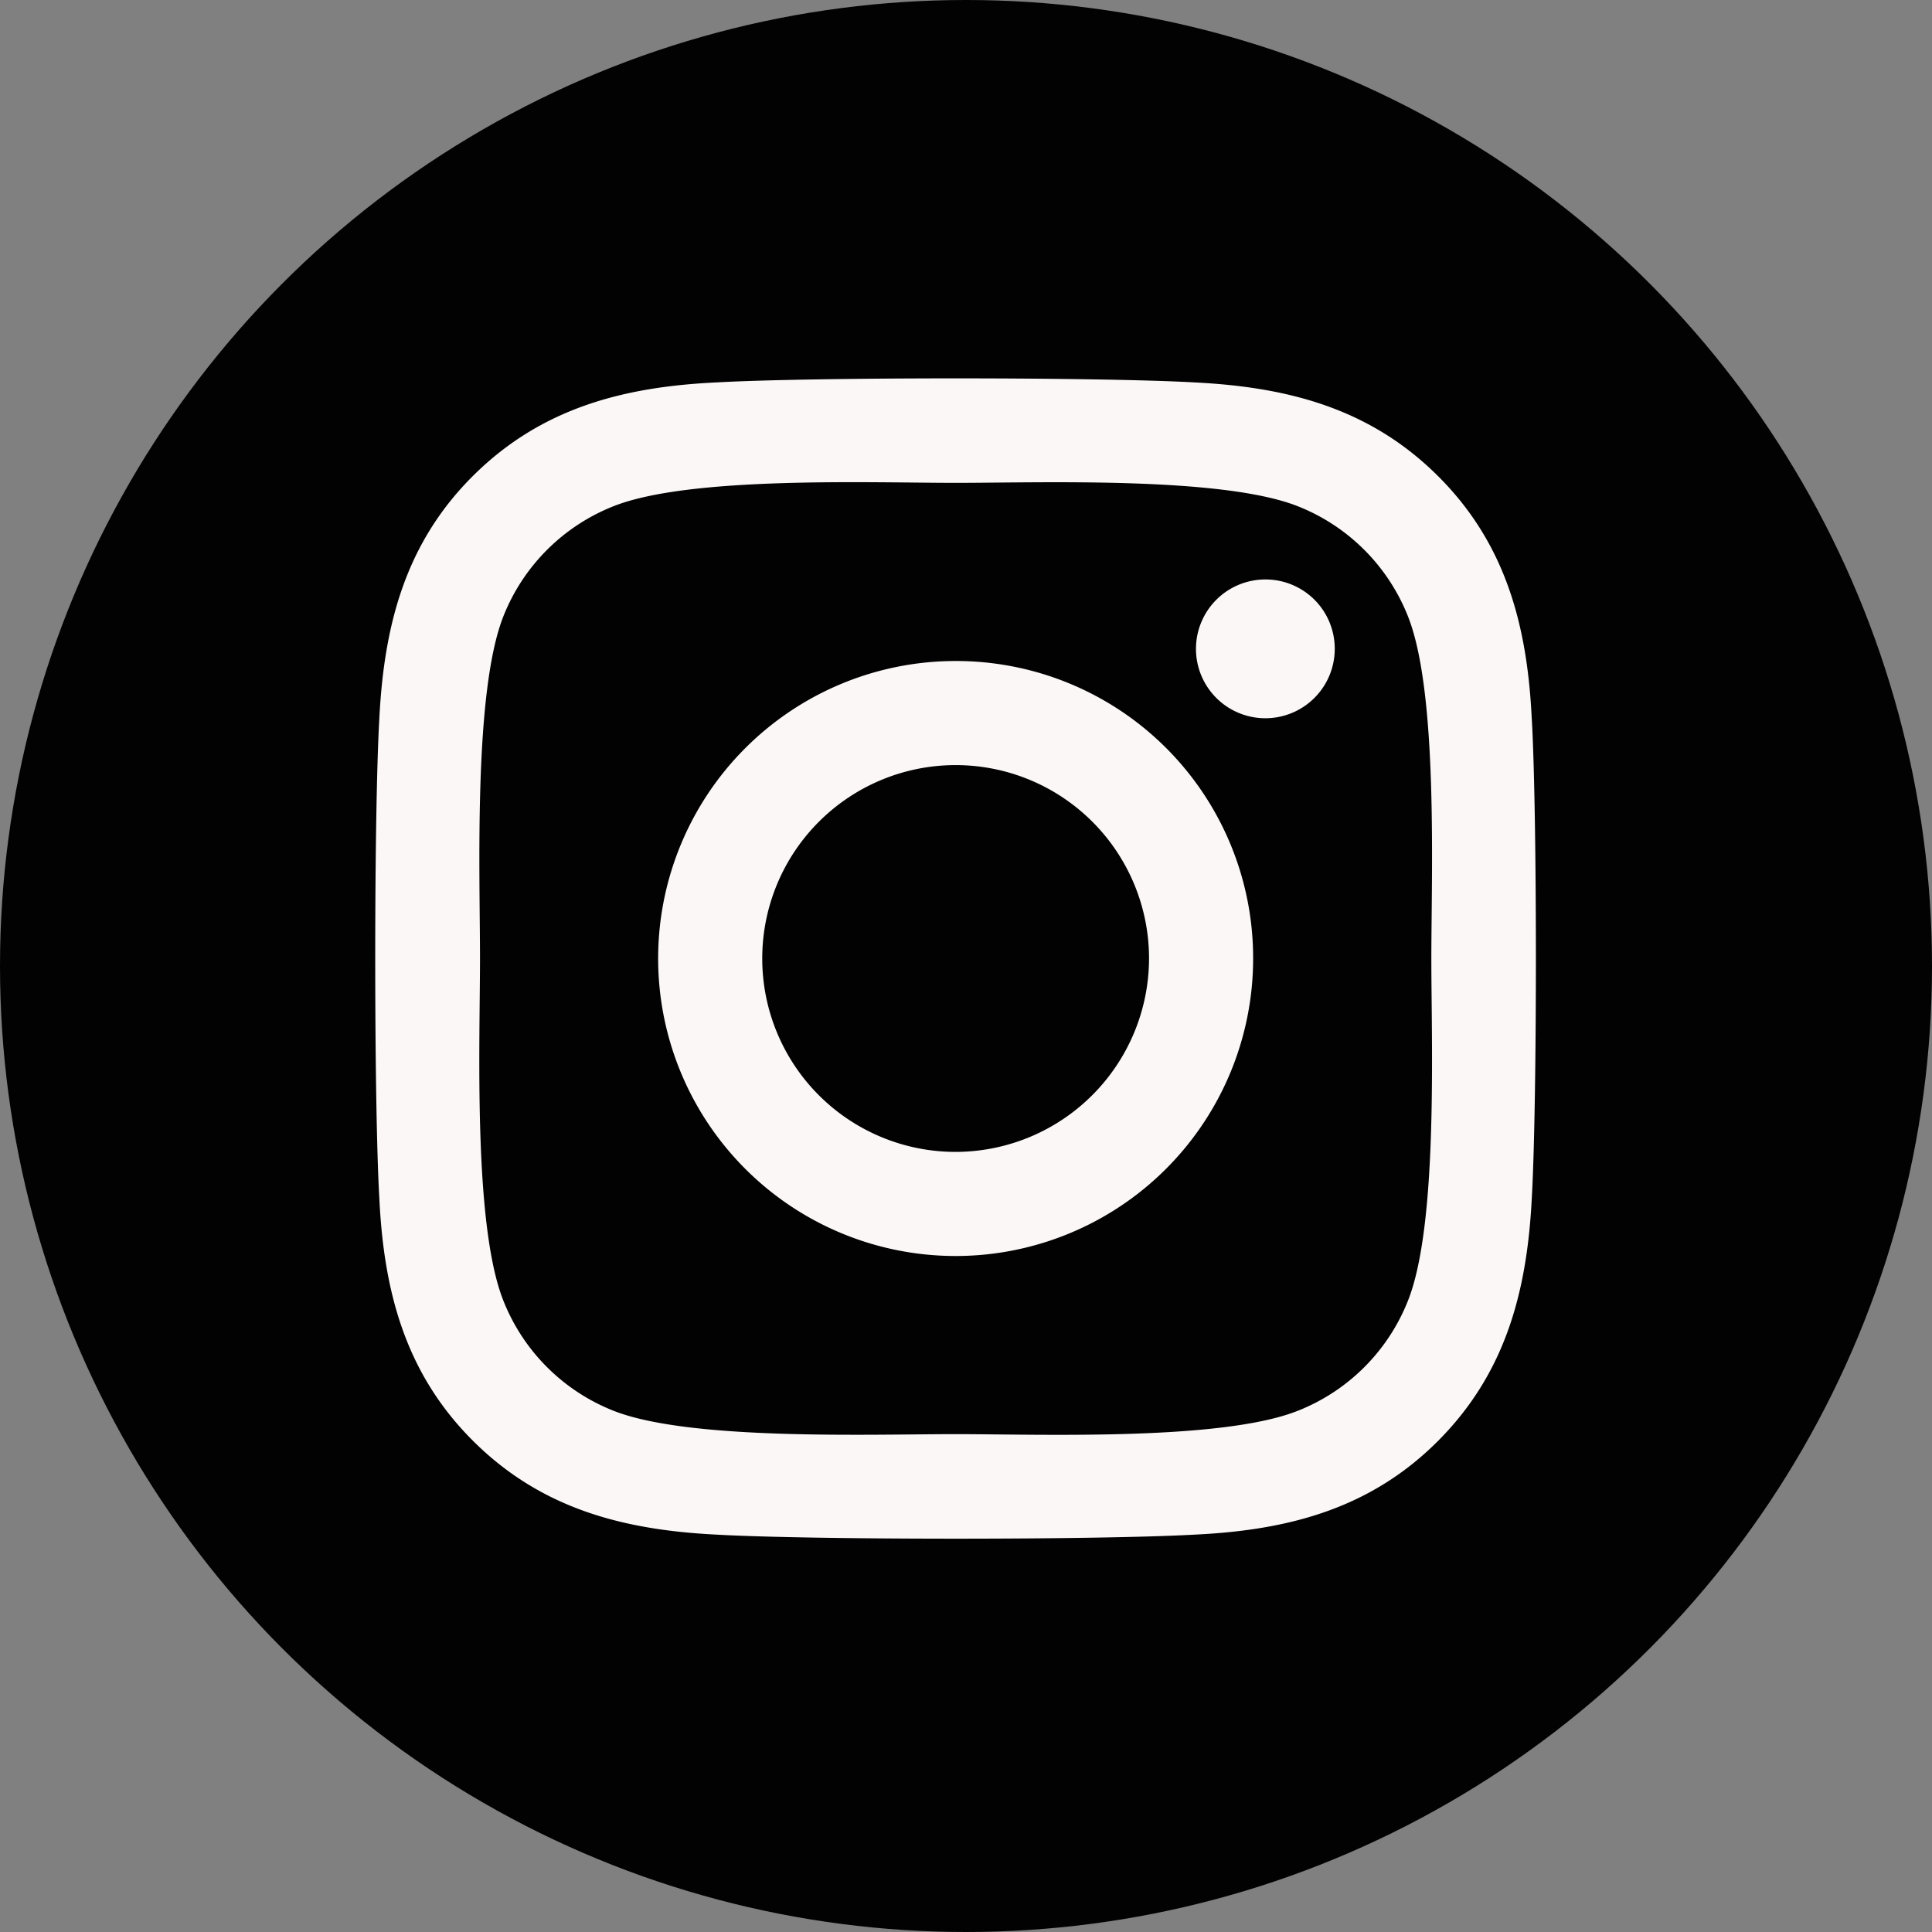 <svg xmlns="http://www.w3.org/2000/svg" width="58" height="58" viewBox="0 0 58 58">
  <rect x="0" y="0" width="58" height="58" fill="#808080" stroke="none"/>
  <g id="Group_126" data-name="Group 126" transform="translate(-0.094)">
    <circle id="Ellipse_2" data-name="Ellipse 2" cx="29" cy="29" r="29" transform="translate(0.094)" fill="#020202"/>
    <path id="Icon_awesome-instagram" data-name="Icon awesome-instagram" d="M17.419,10.723a8.931,8.931,0,1,0,8.931,8.931A8.917,8.917,0,0,0,17.419,10.723Zm0,14.737a5.806,5.806,0,1,1,5.806-5.806A5.817,5.817,0,0,1,17.419,25.46ZM28.8,10.358a2.083,2.083,0,1,1-2.083-2.083A2.078,2.078,0,0,1,28.8,10.358Zm5.915,2.114c-.132-2.79-.769-5.262-2.814-7.3S27.391,2.5,24.6,2.36c-2.876-.163-11.5-.163-14.371,0-2.783.132-5.254.769-7.3,2.806S.257,9.674.117,12.464c-.163,2.876-.163,11.5,0,14.371.132,2.79.769,5.262,2.814,7.3s4.508,2.674,7.3,2.814c2.876.163,11.5.163,14.371,0,2.79-.132,5.262-.769,7.3-2.814s2.674-4.508,2.814-7.3c.163-2.876.163-11.488,0-14.364ZM31,29.922a5.878,5.878,0,0,1-3.311,3.311c-2.293.909-7.734.7-10.268.7s-7.982.2-10.268-.7A5.878,5.878,0,0,1,3.84,29.922c-.909-2.293-.7-7.734-.7-10.268s-.2-7.982.7-10.268A5.878,5.878,0,0,1,7.151,6.075c2.293-.909,7.734-.7,10.268-.7s7.982-.2,10.268.7A5.878,5.878,0,0,1,31,9.387c.909,2.293.7,7.734.7,10.268S31.907,27.636,31,29.922Z" transform="translate(11.364 9.121)" fill="#fcf7f7"/>
  </g>
</svg>
